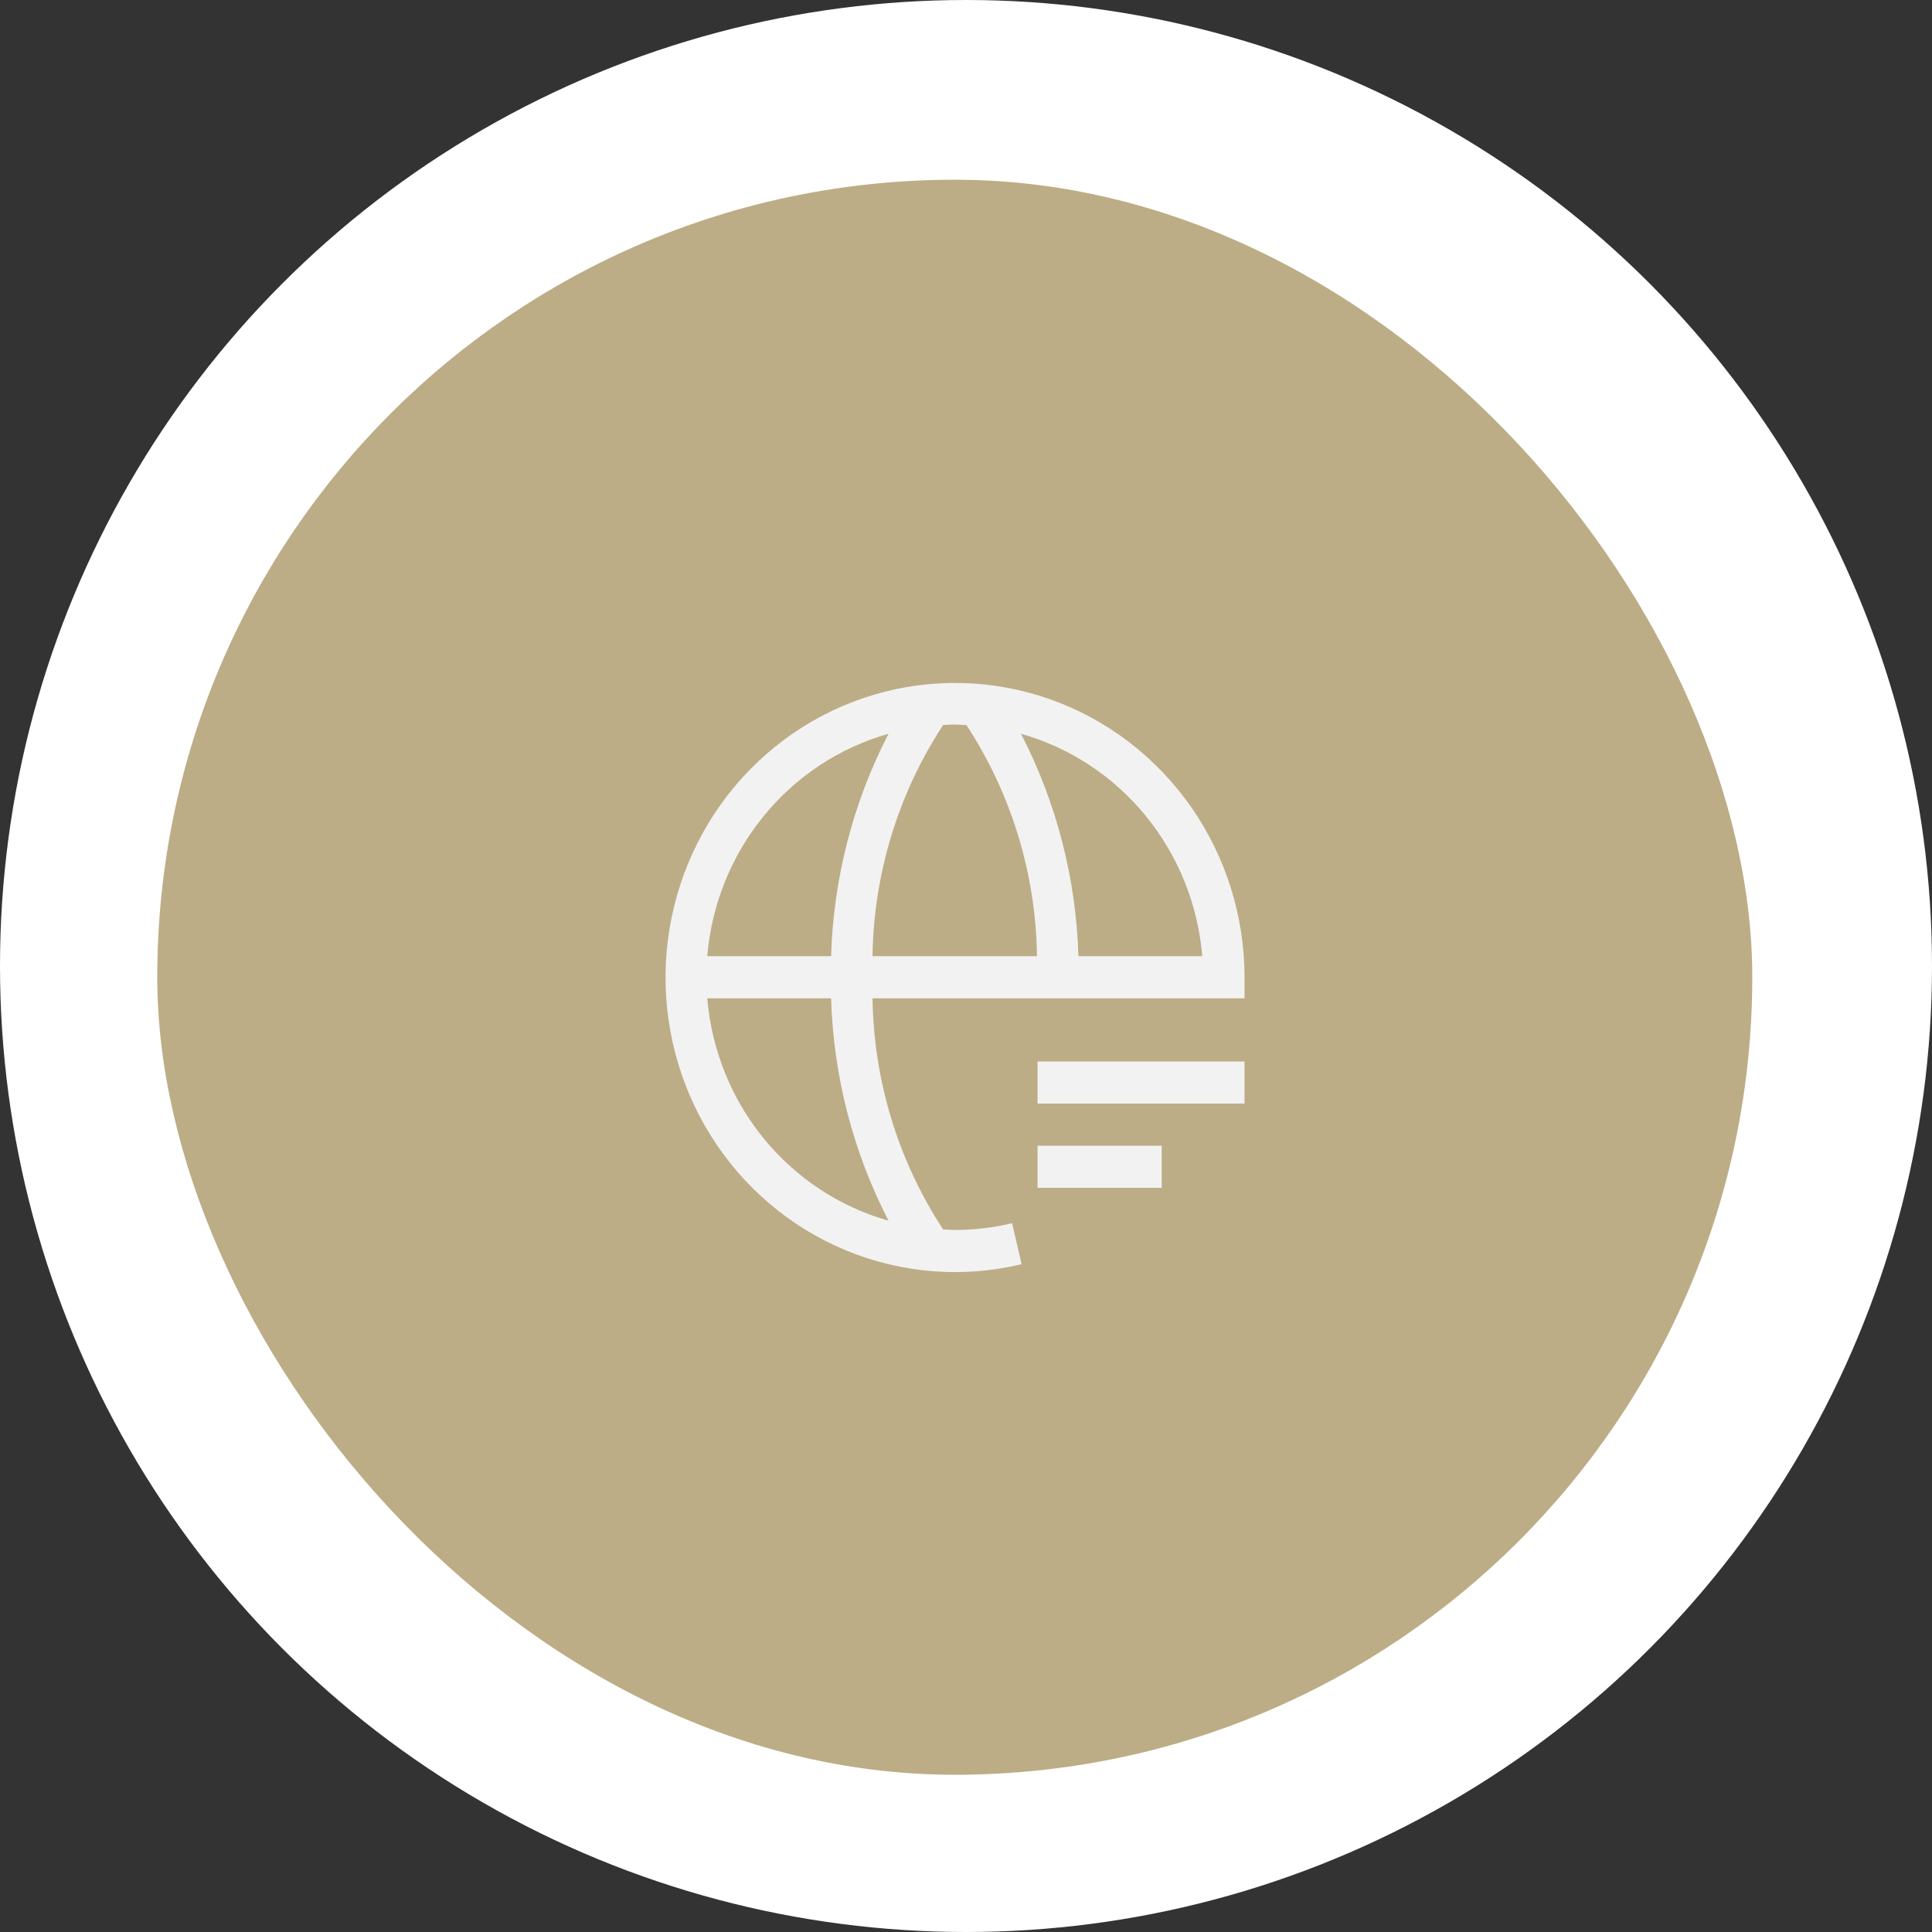 <svg xmlns="http://www.w3.org/2000/svg" width="86" height="86" viewBox="0 0 86 86" fill="none"><rect x="0" y="0" width="86" height="86" fill="#333333" stroke="none"/><circle cx="43" cy="43" r="43" fill="white"></circle><rect x="7" y="8" width="71" height="71" rx="35.5" fill="#BCAD86"></rect><path d="M46.185 47.25H55.399V49.125H46.185V47.25ZM46.185 51H51.713V52.875H46.185V51Z" fill="#F2F2F2"></path><path d="M55.399 44.438V43.5C55.396 40.777 54.561 38.123 53.009 35.905C51.456 33.688 49.264 32.017 46.736 31.124C44.209 30.232 41.47 30.162 38.902 30.924C36.333 31.687 34.062 33.245 32.402 35.381C30.743 37.517 29.778 40.125 29.642 42.844C29.506 45.563 30.205 48.258 31.642 50.555C33.079 52.852 35.183 54.636 37.662 55.661C40.141 56.686 42.872 56.9 45.476 56.273L45.052 54.449C44.216 54.65 43.359 54.751 42.5 54.75C42.325 54.75 42.154 54.732 41.981 54.725C39.982 51.675 38.891 48.103 38.839 44.438H55.399ZM53.518 42.563H48.005C47.902 39.108 47.028 35.723 45.449 32.663C47.626 33.279 49.566 34.557 51.008 36.327C52.451 38.096 53.326 40.272 53.518 42.563ZM43.019 32.275C45.018 35.325 46.109 38.897 46.161 42.563H38.839C38.891 38.897 39.982 35.325 41.981 32.275C42.154 32.269 42.325 32.25 42.5 32.25C42.675 32.25 42.846 32.268 43.019 32.275ZM39.551 32.663C37.972 35.723 37.098 39.108 36.995 42.563H31.483C31.675 40.272 32.55 38.096 33.993 36.327C35.435 34.557 37.374 33.279 39.551 32.663ZM39.551 54.337C37.374 53.721 35.435 52.443 33.993 50.673C32.55 48.904 31.675 46.728 31.483 44.438H36.995C37.098 47.892 37.972 51.277 39.551 54.337Z" fill="#F2F2F2"></path></svg>